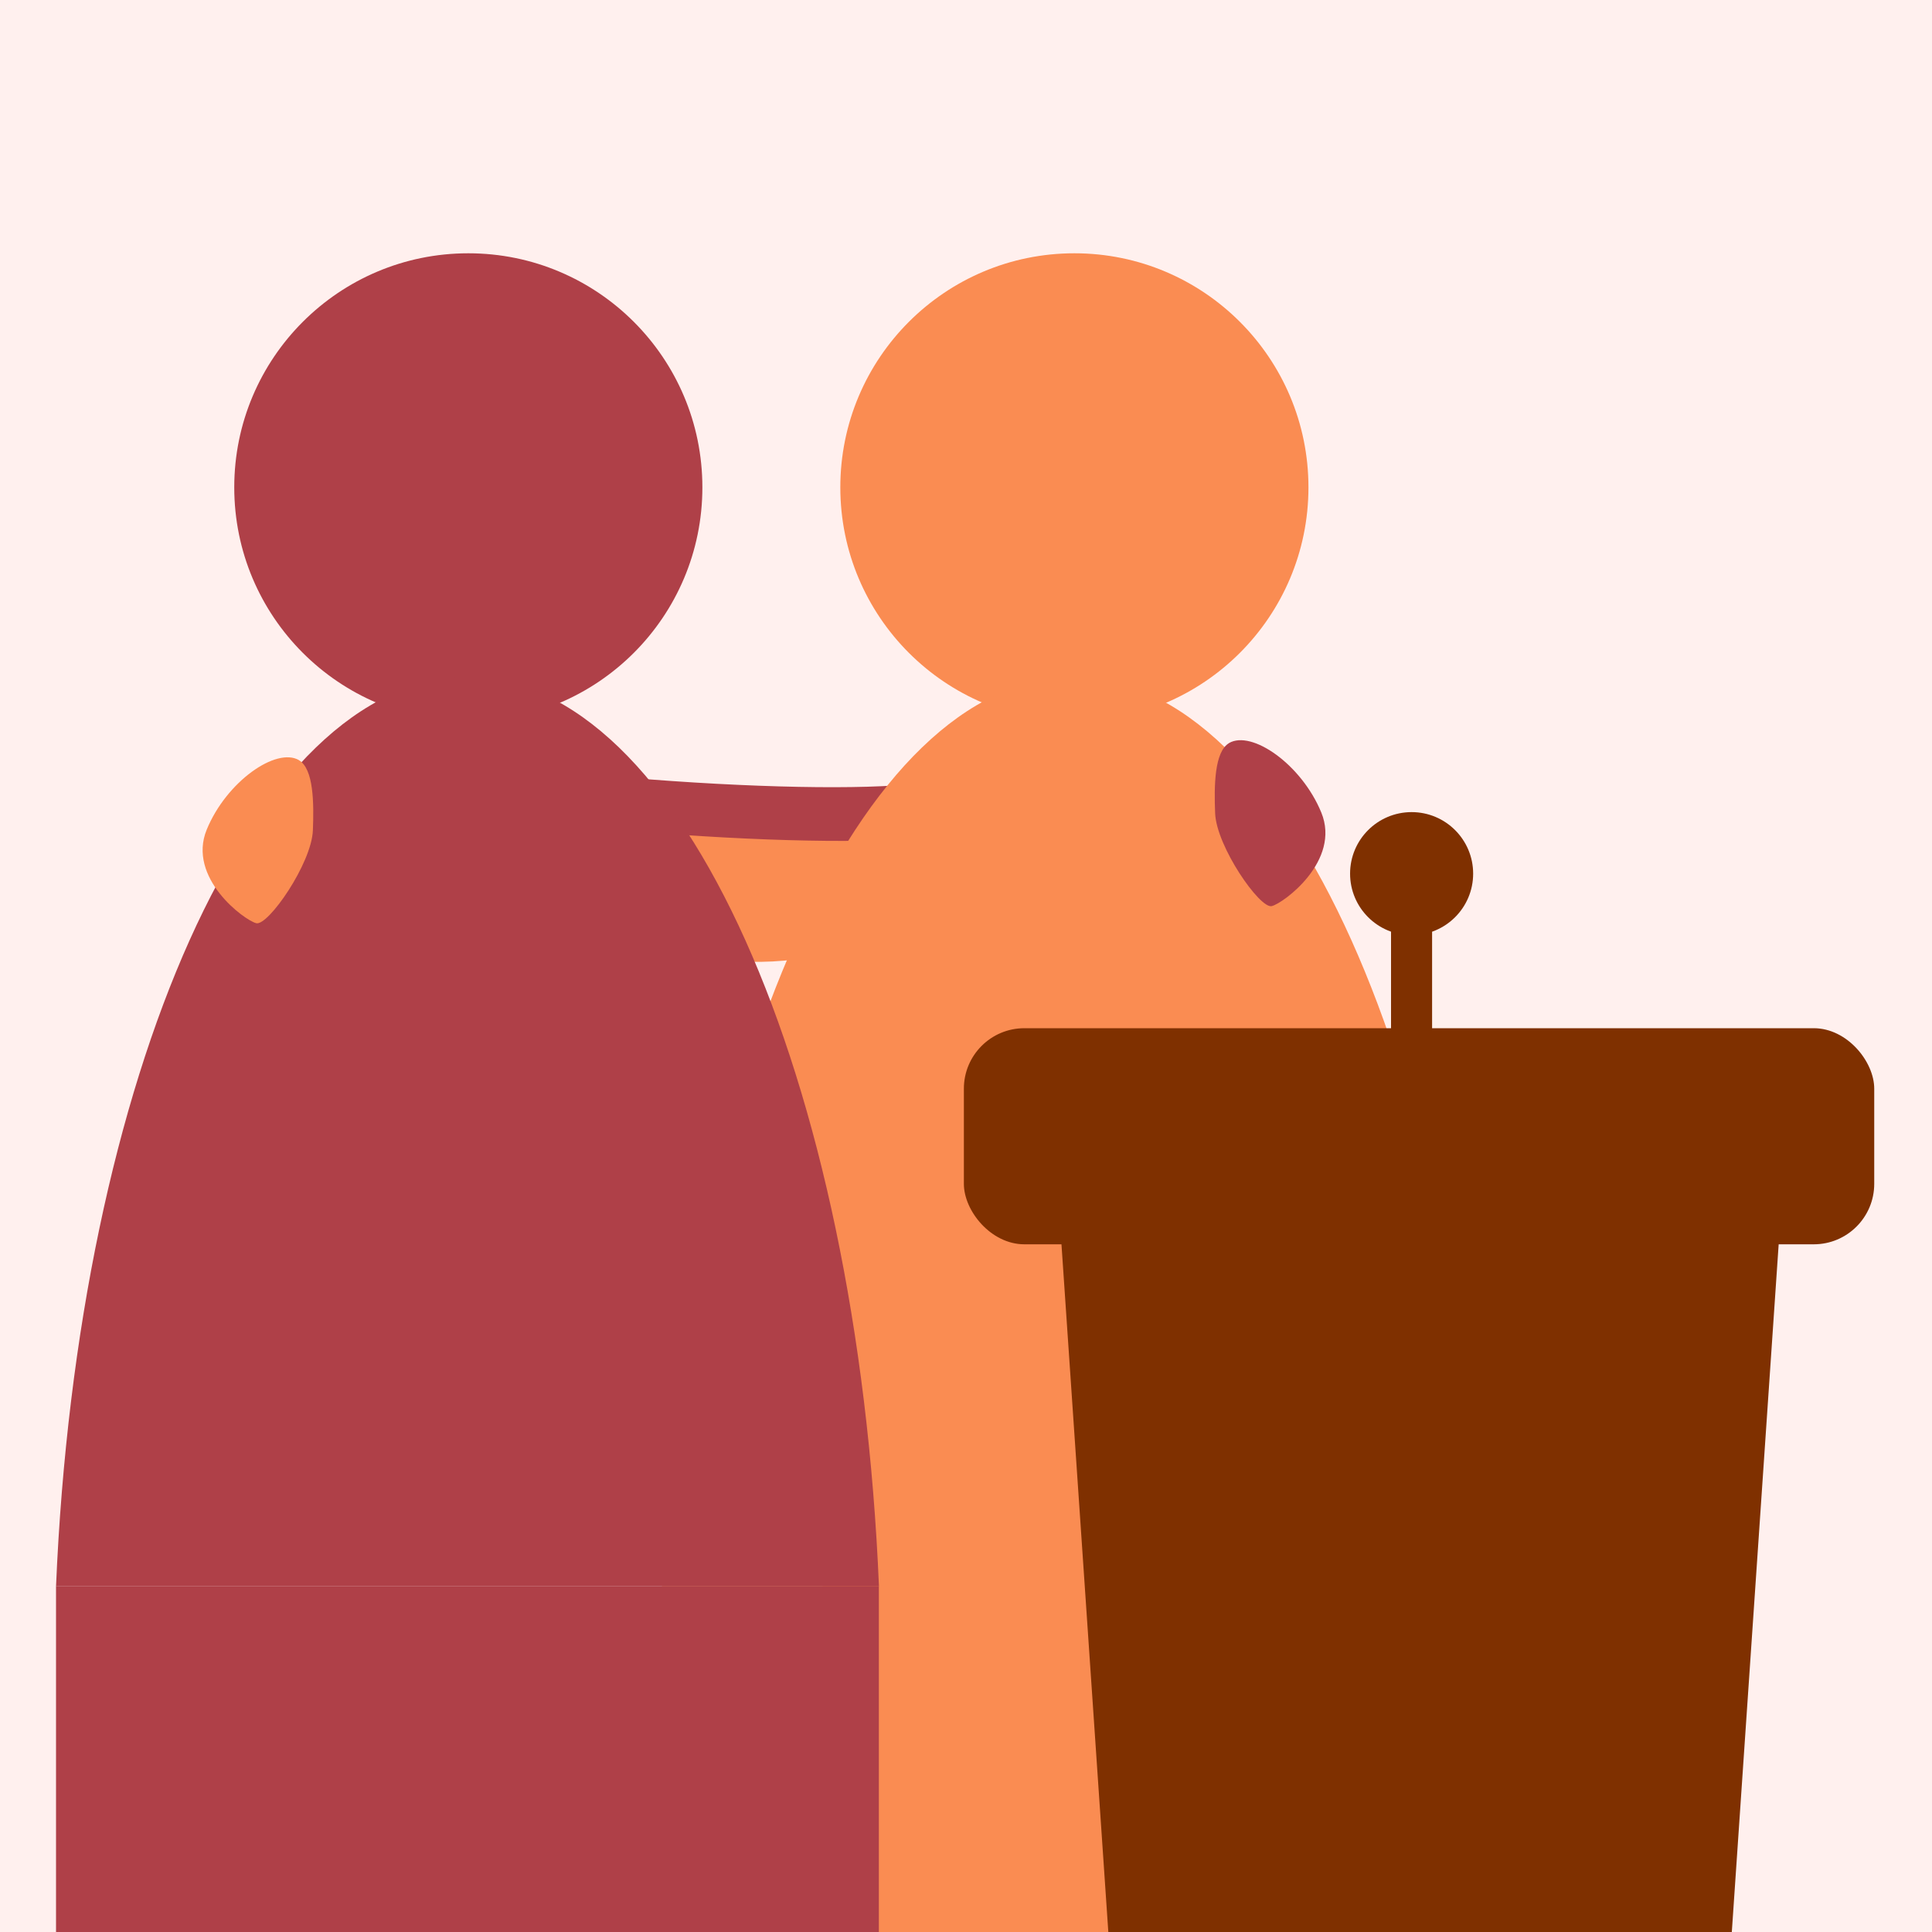 <?xml version="1.0" encoding="UTF-8"?>
<svg id="a" data-name="Ebene 2" xmlns="http://www.w3.org/2000/svg" width="200" height="200" viewBox="0 0 200 200">
  <defs>
    <style>
      .b {
        fill: #af4048;
      }

      .c {
        fill: #fa8c52;
      }

      .d {
        fill: #fff0ee;
      }

      .e {
        fill: #7f3000;
      }
    </style>
  </defs>
  <rect class="d" x="-10.96" y="-11.35" width="228.91" height="221.87"/>
  <rect class="c" x="85.17" y="159.39" width="71.48" height="57.91"/>
  <g>
    <path class="b" d="m64.96,80.5c12.57,1.06,24.56,1.29,30.08.59s5.52,6.93,5.52,6.93c0,0-17.39,8.22-27.96,5.4s-7.64-12.92-7.64-12.92Z"/>
    <path class="c" d="m65.85,86.06c12.57,1.06,24.56,1.29,30.08.59s5.52,6.93,5.52,6.93c0,0-17.39,8.22-27.96,5.4s-7.64-12.92-7.64-12.92Z"/>
    <g>
      <circle class="c" cx="111.22" cy="50.45" r="24.23"/>
      <path class="c" d="m153.73,164.22c-2.23-52.88-20.45-94.11-42.6-94.11s-40.37,41.24-42.6,94.11h85.19Z"/>
    </g>
    <g>
      <circle class="b" cx="48.48" cy="50.45" r="24.23"/>
      <path class="b" d="m90.99,164.22c-2.23-52.88-20.45-94.11-42.6-94.11S8.03,111.34,5.8,164.22h85.19Z"/>
    </g>
    <path class="b" d="m127.23,76.92c2.35-1.37,7.5,2.2,9.55,7.19,2.05,4.99-3.9,9.39-5.13,9.69s-5.73-6.18-5.86-9.62c-.11-2.8-.09-6.36,1.45-7.26Z"/>
    <path class="c" d="m30.95,78.69c-2.35-1.37-7.5,2.2-9.55,7.19s3.9,9.39,5.13,9.69,5.73-6.18,5.86-9.62c.11-2.8.09-6.36-1.45-7.26Z"/>
  </g>
  <g>
    <polygon class="e" points="178.44 212.28 115.57 212.28 109.22 119.08 184.79 119.08 178.44 212.28"/>
    <rect class="e" x="99.78" y="106.44" width="94.24" height="22.37" rx="6.26" ry="6.26"/>
    <g>
      <rect class="e" x="144" y="95.99" width="4.25" height="12.53"/>
      <circle class="e" cx="146.13" cy="90.44" r="6.37"/>
    </g>
  </g>
  <rect class="b" x="5.8" y="164.22" width="85.18" height="54"/>
</svg>